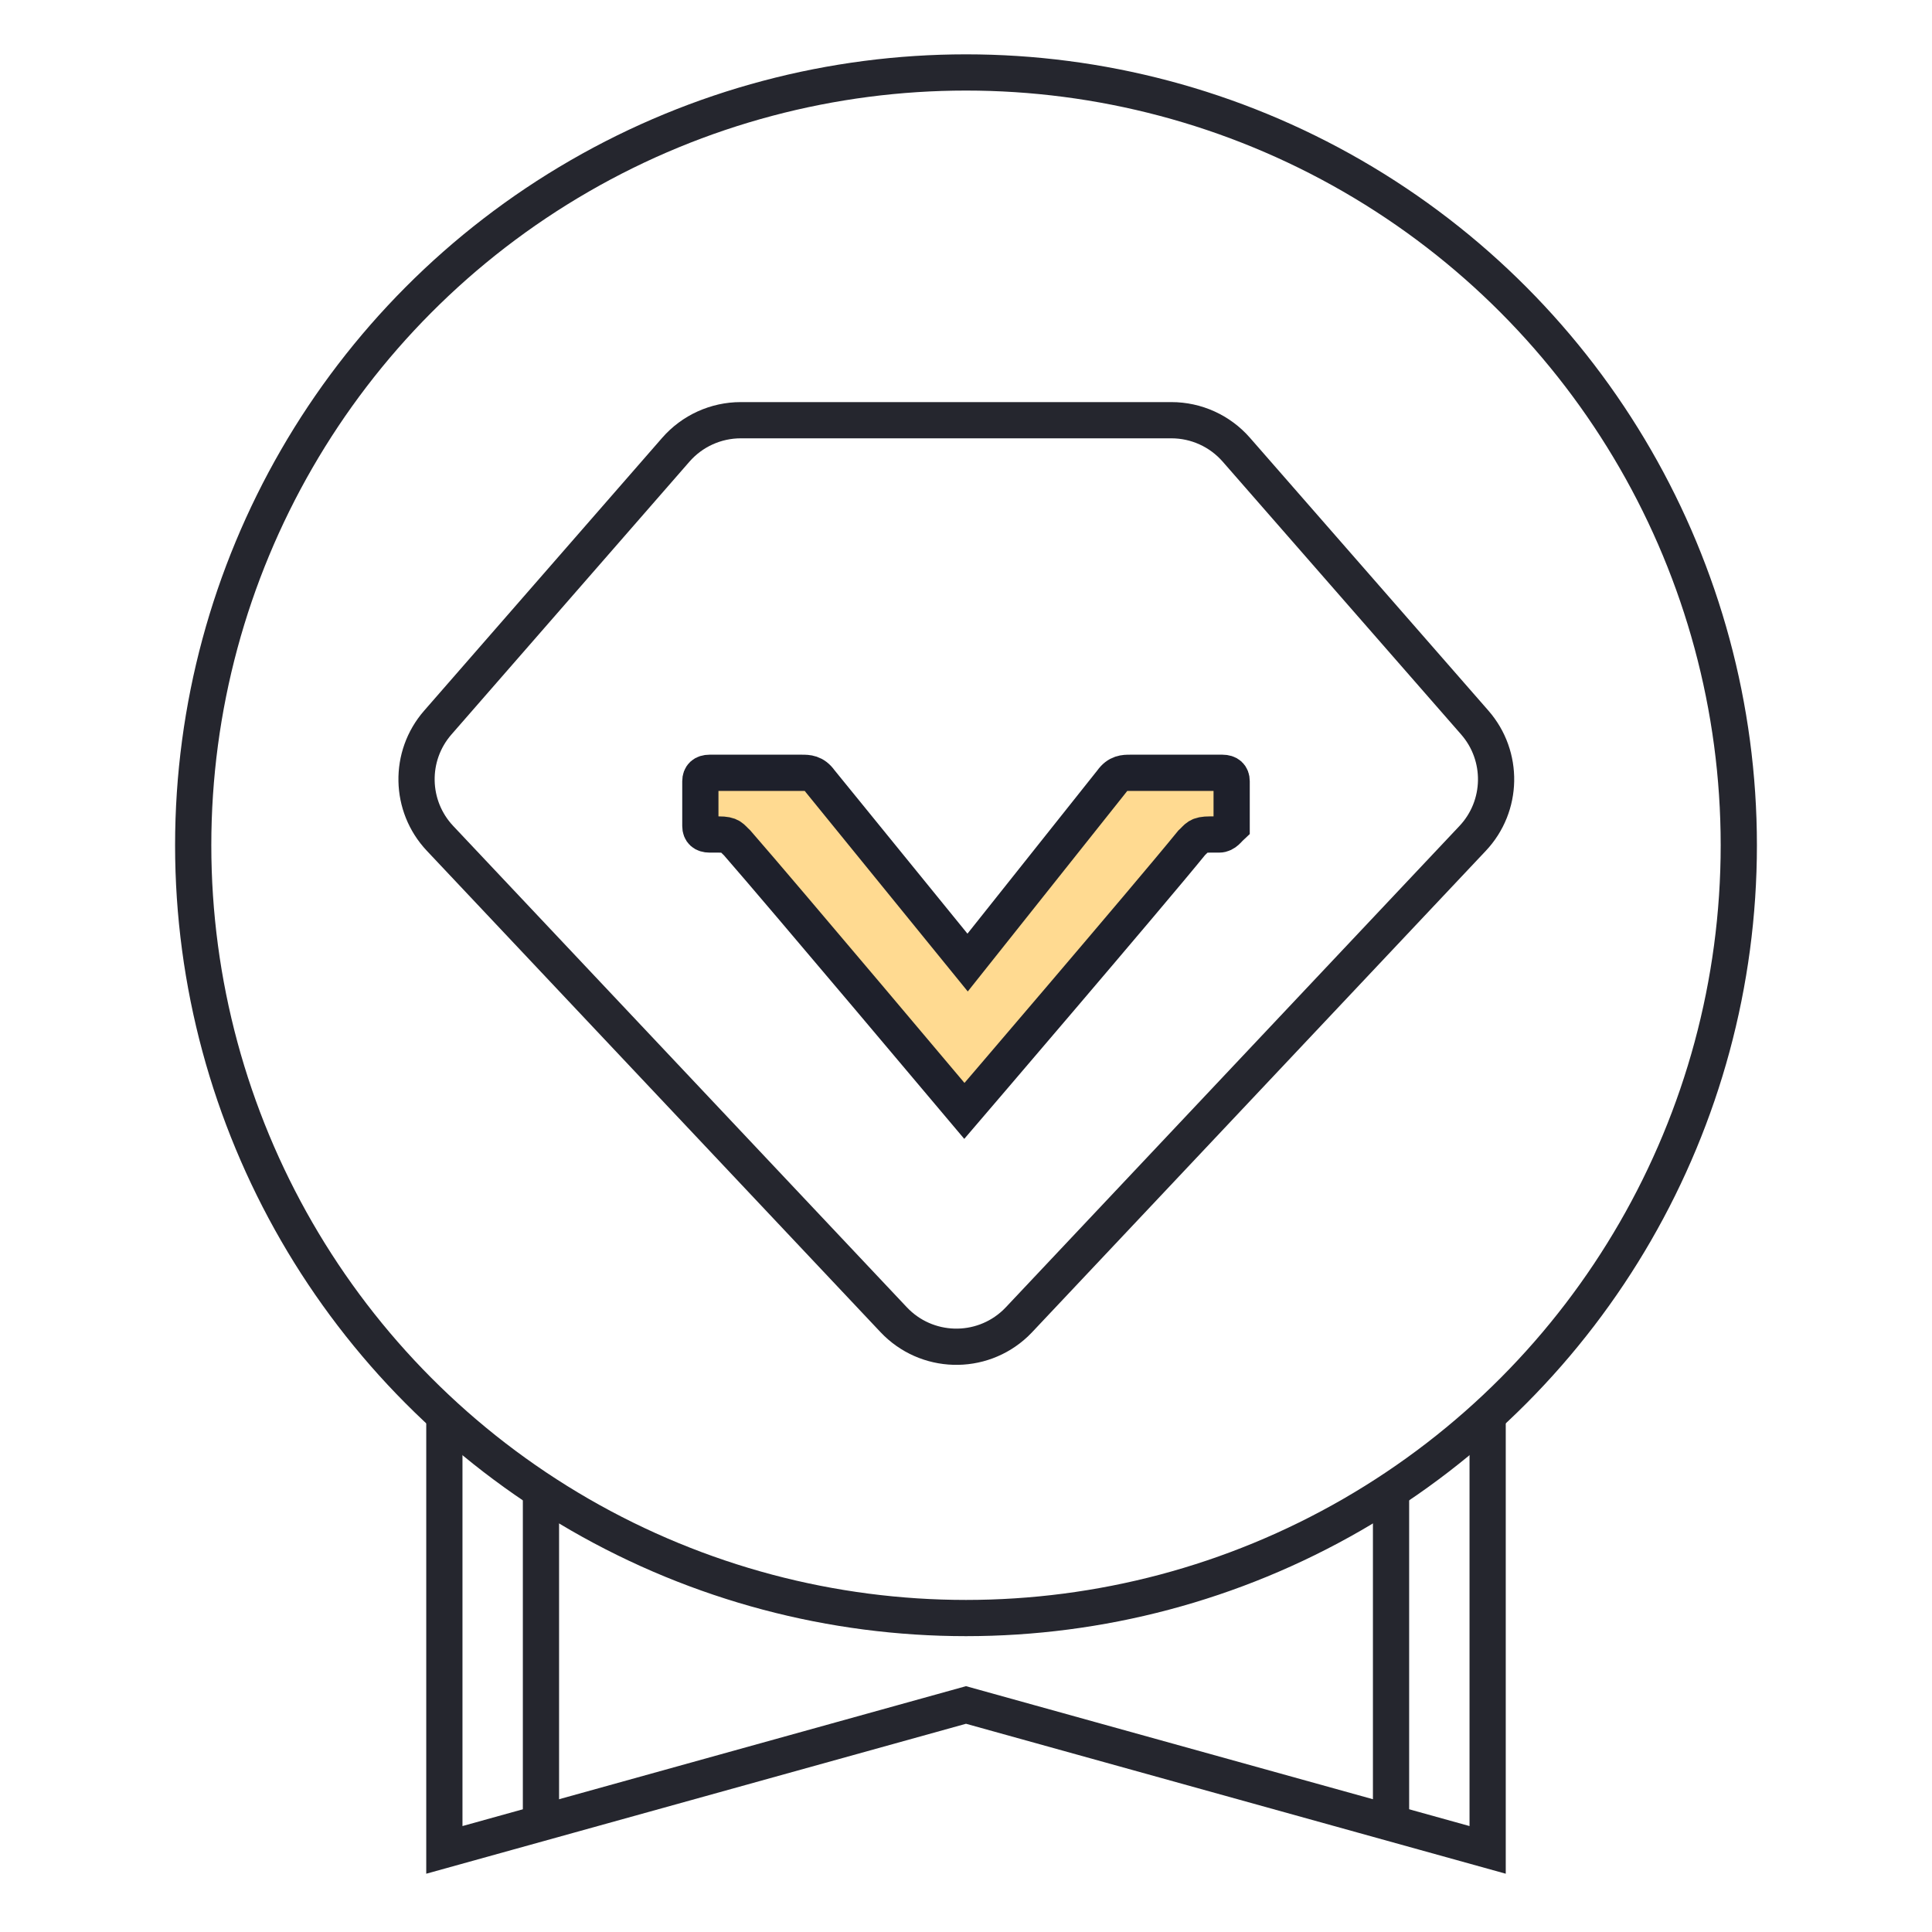 <?xml version="1.0" encoding="UTF-8"?>
<svg width="80px" height="80px" viewBox="0 0 80 80" version="1.1" xmlns="http://www.w3.org/2000/svg" xmlns:xlink="http://www.w3.org/1999/xlink">
    <title>ser-icon-1</title>
    <g id="页面-1" stroke="none" stroke-width="1" fill="none" fill-rule="evenodd">
        <g id="首页-w4b" transform="translate(-296, -3506)">
            <g id="sec5" transform="translate(0, 3226)">
                <g id="编组-34" transform="translate(260, 244)">
                    <g id="ser-icon-1" transform="translate(36, 36)">
                        <rect id="矩形" x="0" y="0" width="80" height="80"></rect>
                        <g id="编组-49" transform="translate(8, 3)" stroke-width="1.5">
                            <polyline id="路径" stroke="#25262E" points="53.6 55.654 53.6 73.6 32 67.599 10.4 73.6 10.4 55.654"></polyline>
                            <circle id="椭圆形" stroke="#25262E" cx="32" cy="32" r="32"></circle>
                            <path d="M19.984,15.623 L10.128,26.921 C8.92,28.304 8.96,30.378 10.22,31.715 L29.003,51.644 C30.355,53.079 32.613,53.146 34.048,51.794 C34.099,51.745 34.149,51.695 34.197,51.644 L52.978,31.717 C54.239,30.38 54.277,28.304 53.068,26.92 L43.192,15.62 C42.514,14.845 41.535,14.4 40.505,14.4 L22.673,14.4 C21.642,14.4 20.662,14.846 19.984,15.623 Z" id="形状" stroke="#25262E"></path>
                            <path d="M42.103,31.555 C41.588,31.555 41.588,31.677 41.34,31.905 C39.565,34.092 31.933,43 31.933,43 C31.933,43 24.435,34.092 22.526,31.905 C22.278,31.678 22.278,31.555 21.763,31.555 L21.382,31.555 C21.134,31.555 21,31.433 21,31.205 L21,29.35 C21,29.122 21.134,29 21.382,29 L25.198,29 C25.446,29 25.713,29 25.961,29.35 L32.067,36.858 L38.039,29.35 C38.287,29 38.554,29 38.802,29 L42.618,29 C42.866,29 43,29.122 43,29.35 L43,31.205 C42.866,31.327 42.733,31.555 42.485,31.555 L42.103,31.555 Z" id="路径" stroke="#1E202B" fill="#FFDA91"></path>
                            <line x1="14.4" y1="58.704" x2="14.4" y2="72.8" id="路径-9" stroke="#25262E"></line>
                            <line x1="49.6" y1="58.704" x2="49.6" y2="72.8" id="路径-9备份" stroke="#25262E"></line>
                        </g>
                    </g>
                </g>
            </g>
        </g>
    </g>
</svg>